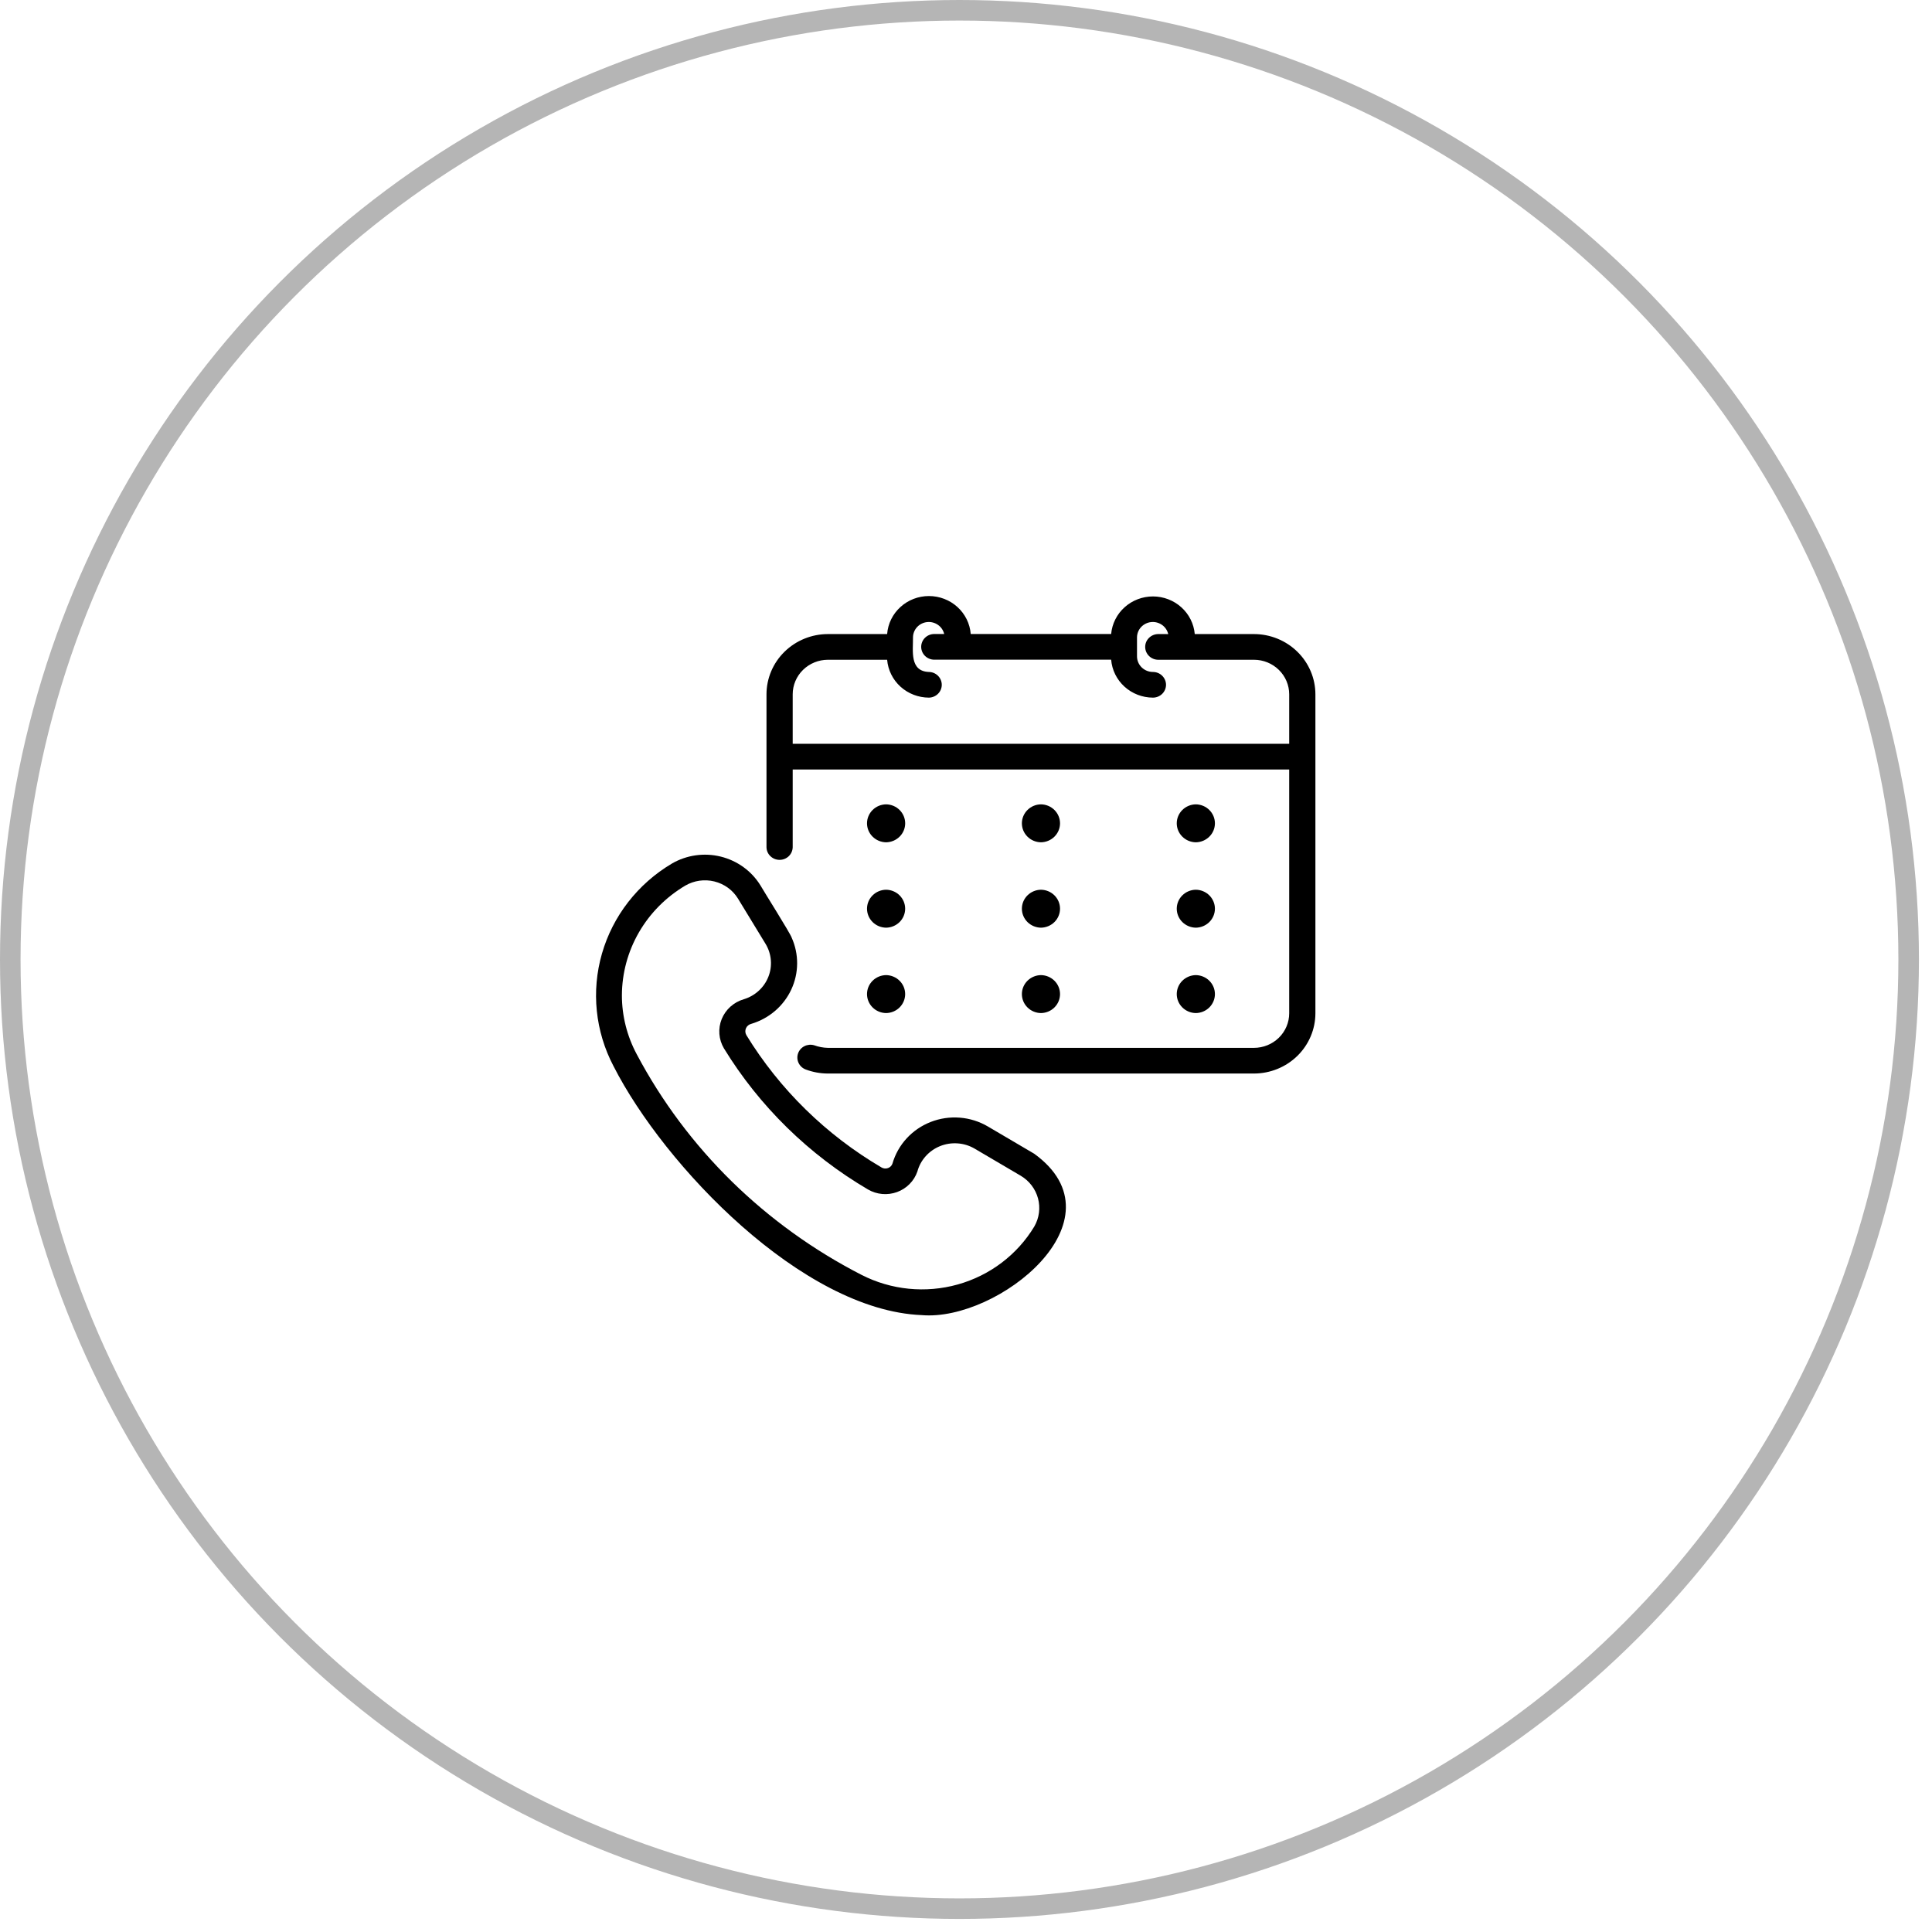 <svg width="94" height="94" viewBox="0 0 94 94" fill="none" xmlns="http://www.w3.org/2000/svg">
<g clip-path="url(#clip0_2615_992)">
<circle cx="46.682" cy="46.682" r="46.182" stroke="black" stroke-opacity="0.29"/>
<g clip-path="url(#clip1_2615_992)">
<path d="M61.01 30.85H58.13C58.086 30.351 57.854 29.886 57.477 29.547C57.101 29.208 56.609 29.02 56.098 29.019C55.587 29.019 55.094 29.206 54.717 29.545C54.34 29.883 54.107 30.348 54.062 30.847L47.23 30.847C47.191 30.344 46.959 29.875 46.582 29.532C46.205 29.19 45.709 29 45.195 29C44.681 29 44.185 29.191 43.809 29.535C43.432 29.878 43.201 30.348 43.163 30.85H40.283C39.49 30.851 38.73 31.16 38.17 31.71C37.609 32.259 37.294 33.004 37.293 33.781V41.223C37.296 41.387 37.364 41.543 37.484 41.657C37.603 41.772 37.763 41.836 37.93 41.836C38.097 41.836 38.258 41.772 38.377 41.657C38.496 41.543 38.564 41.387 38.568 41.223V37.439H62.725V49.301C62.725 49.747 62.544 50.174 62.222 50.49C61.901 50.805 61.465 50.982 61.01 50.983H40.283C40.053 50.978 39.826 50.935 39.61 50.856C39.453 50.811 39.283 50.827 39.137 50.901C38.991 50.975 38.881 51.102 38.828 51.255C38.776 51.407 38.785 51.574 38.856 51.72C38.926 51.866 39.051 51.979 39.205 52.036C39.549 52.165 39.914 52.231 40.283 52.232H61.01C61.803 52.231 62.562 51.922 63.123 51.373C63.684 50.823 63.999 50.078 64 49.301V33.781C63.999 33.004 63.684 32.259 63.123 31.71C62.562 31.16 61.803 30.851 61.01 30.85ZM38.568 36.189V33.781C38.568 33.336 38.749 32.908 39.07 32.593C39.392 32.278 39.828 32.1 40.283 32.1H43.163C43.205 32.601 43.437 33.069 43.813 33.41C44.19 33.751 44.684 33.941 45.196 33.943C45.363 33.94 45.522 33.872 45.639 33.755C45.756 33.639 45.821 33.481 45.821 33.318C45.821 33.154 45.755 32.997 45.638 32.88C45.521 32.763 45.362 32.696 45.195 32.694C44.245 32.658 44.43 31.661 44.421 31.008C44.423 30.824 44.494 30.646 44.62 30.51C44.746 30.373 44.92 30.287 45.107 30.267C45.294 30.247 45.482 30.295 45.635 30.402C45.789 30.509 45.897 30.667 45.939 30.847L45.445 30.847C45.278 30.85 45.119 30.917 45.002 31.034C44.885 31.151 44.82 31.308 44.82 31.471C44.82 31.635 44.885 31.792 45.002 31.909C45.119 32.026 45.278 32.093 45.445 32.096H54.062C54.103 32.598 54.334 33.066 54.711 33.408C55.087 33.751 55.581 33.941 56.094 33.943C56.263 33.943 56.425 33.877 56.545 33.76C56.664 33.643 56.732 33.484 56.732 33.318C56.732 33.153 56.664 32.994 56.545 32.877C56.425 32.759 56.263 32.694 56.094 32.694C55.889 32.693 55.692 32.613 55.547 32.471C55.402 32.329 55.32 32.136 55.32 31.934V31.008C55.322 30.824 55.393 30.646 55.52 30.509C55.647 30.373 55.821 30.286 56.008 30.267C56.195 30.247 56.383 30.296 56.537 30.404C56.69 30.511 56.797 30.67 56.839 30.851L56.343 30.85C56.176 30.854 56.017 30.921 55.901 31.038C55.783 31.154 55.718 31.311 55.718 31.475C55.718 31.639 55.784 31.796 55.901 31.913C56.017 32.03 56.176 32.097 56.343 32.1H61.01C61.465 32.1 61.901 32.278 62.222 32.593C62.544 32.908 62.725 33.336 62.725 33.781V36.189H38.568Z" fill="black"/>
<path d="M58.182 40.982C58.43 40.978 58.666 40.879 58.84 40.706C59.014 40.534 59.111 40.301 59.111 40.058C59.111 39.816 59.014 39.583 58.84 39.41C58.666 39.237 58.43 39.138 58.182 39.135C57.935 39.138 57.699 39.237 57.525 39.41C57.351 39.583 57.254 39.816 57.254 40.058C57.254 40.301 57.351 40.534 57.525 40.706C57.699 40.879 57.935 40.978 58.182 40.982Z" fill="black"/>
<path d="M58.182 45.136C58.43 45.132 58.666 45.033 58.84 44.861C59.013 44.688 59.111 44.455 59.111 44.212C59.111 43.97 59.013 43.737 58.84 43.564C58.666 43.391 58.43 43.293 58.182 43.289C57.935 43.293 57.699 43.391 57.525 43.564C57.351 43.737 57.254 43.97 57.254 44.212C57.254 44.455 57.351 44.688 57.525 44.861C57.699 45.033 57.935 45.132 58.182 45.136Z" fill="black"/>
<path d="M58.182 49.29C58.43 49.287 58.666 49.188 58.84 49.015C59.013 48.842 59.111 48.609 59.111 48.367C59.111 48.124 59.013 47.891 58.84 47.718C58.666 47.546 58.43 47.447 58.182 47.443C57.935 47.447 57.699 47.546 57.525 47.718C57.351 47.891 57.254 48.124 57.254 48.367C57.254 48.609 57.351 48.842 57.525 49.015C57.699 49.188 57.935 49.287 58.182 49.29Z" fill="black"/>
<path d="M50.647 40.981C50.894 40.978 51.13 40.879 51.304 40.706C51.477 40.533 51.575 40.301 51.575 40.058C51.575 39.816 51.477 39.583 51.304 39.41C51.13 39.237 50.894 39.138 50.647 39.135C50.399 39.138 50.163 39.237 49.99 39.41C49.816 39.583 49.719 39.816 49.719 40.058C49.719 40.301 49.816 40.533 49.99 40.706C50.163 40.879 50.399 40.978 50.647 40.981Z" fill="black"/>
<path d="M50.647 45.136C50.895 45.132 51.131 45.033 51.304 44.861C51.478 44.688 51.575 44.455 51.575 44.212C51.575 43.97 51.478 43.737 51.304 43.564C51.131 43.391 50.895 43.293 50.647 43.289C50.4 43.293 50.164 43.391 49.99 43.564C49.816 43.737 49.719 43.97 49.719 44.212C49.719 44.455 49.816 44.688 49.99 44.861C50.164 45.033 50.4 45.132 50.647 45.136Z" fill="black"/>
<path d="M50.647 49.29C50.895 49.287 51.131 49.188 51.304 49.015C51.478 48.842 51.575 48.609 51.575 48.367C51.575 48.124 51.478 47.891 51.304 47.718C51.131 47.546 50.895 47.447 50.647 47.443C50.4 47.447 50.164 47.546 49.99 47.718C49.816 47.891 49.719 48.124 49.719 48.367C49.719 48.609 49.816 48.842 49.99 49.015C50.164 49.188 50.4 49.287 50.647 49.29Z" fill="black"/>
<path d="M43.112 40.982C43.36 40.978 43.596 40.879 43.77 40.706C43.943 40.534 44.041 40.301 44.041 40.058C44.041 39.816 43.943 39.583 43.77 39.41C43.596 39.237 43.36 39.138 43.112 39.135C42.865 39.138 42.629 39.237 42.455 39.41C42.281 39.583 42.184 39.816 42.184 40.058C42.184 40.301 42.281 40.534 42.455 40.706C42.629 40.879 42.865 40.978 43.112 40.982Z" fill="black"/>
<path d="M43.112 45.136C43.359 45.132 43.596 45.033 43.769 44.861C43.943 44.688 44.04 44.455 44.04 44.212C44.04 43.97 43.943 43.737 43.769 43.564C43.596 43.391 43.359 43.293 43.112 43.289C42.864 43.293 42.628 43.391 42.455 43.564C42.281 43.737 42.184 43.97 42.184 44.212C42.184 44.455 42.281 44.688 42.455 44.861C42.628 45.033 42.864 45.132 43.112 45.136Z" fill="black"/>
<path d="M43.112 49.29C43.359 49.287 43.596 49.188 43.769 49.015C43.943 48.842 44.04 48.609 44.04 48.367C44.04 48.124 43.943 47.891 43.769 47.718C43.596 47.546 43.359 47.447 43.112 47.443C42.864 47.447 42.628 47.546 42.455 47.718C42.281 47.891 42.184 48.124 42.184 48.367C42.184 48.609 42.281 48.842 42.455 49.015C42.628 49.188 42.864 49.287 43.112 49.29Z" fill="black"/>
<path d="M50.319 56.134L48.061 54.806C47.647 54.563 47.182 54.417 46.701 54.379C46.22 54.341 45.737 54.411 45.288 54.586C44.84 54.76 44.438 55.033 44.115 55.384C43.792 55.735 43.555 56.154 43.423 56.609C43.407 56.66 43.379 56.707 43.341 56.745C43.303 56.784 43.257 56.813 43.206 56.831C43.153 56.85 43.097 56.857 43.042 56.852C42.987 56.846 42.933 56.829 42.886 56.8C40.19 55.216 37.934 53.006 36.315 50.365C36.285 50.314 36.268 50.257 36.264 50.199C36.261 50.141 36.271 50.082 36.294 50.029C36.318 49.975 36.354 49.928 36.4 49.89C36.446 49.853 36.5 49.826 36.558 49.813C36.983 49.685 37.376 49.471 37.711 49.184C38.045 48.896 38.314 48.543 38.499 48.146C38.684 47.75 38.781 47.319 38.784 46.883C38.787 46.447 38.696 46.016 38.517 45.617C38.45 45.408 37.129 43.312 36.995 43.072C36.564 42.375 35.869 41.874 35.063 41.676C34.257 41.479 33.403 41.601 32.689 42.017C31.03 43.002 29.815 44.567 29.288 46.396C28.761 48.225 28.962 50.182 29.85 51.872C32.319 56.72 39.04 63.755 44.849 63.986C48.549 64.305 54.763 59.356 50.319 56.134ZM50.325 59.672C49.498 61.047 48.164 62.057 46.599 62.495C45.034 62.933 43.357 62.765 41.914 62.026C39.591 60.834 37.465 59.304 35.609 57.487C33.753 55.667 32.192 53.58 30.981 51.296C30.507 50.412 30.259 49.429 30.258 48.43C30.261 47.355 30.546 46.298 31.087 45.362C31.628 44.426 32.406 43.643 33.345 43.087C33.77 42.841 34.276 42.769 34.755 42.886C35.234 43.003 35.646 43.301 35.902 43.714L37.256 45.936C37.398 46.175 37.483 46.442 37.505 46.718C37.528 46.994 37.486 47.271 37.383 47.528C37.281 47.786 37.121 48.018 36.914 48.206C36.708 48.395 36.46 48.535 36.191 48.617C35.949 48.687 35.726 48.811 35.539 48.978C35.353 49.145 35.208 49.352 35.114 49.582C35.021 49.812 34.983 50.06 35.001 50.307C35.02 50.554 35.096 50.794 35.223 51.008C36.949 53.826 39.356 56.184 42.232 57.873C42.443 57.996 42.68 58.071 42.925 58.093C43.169 58.114 43.416 58.082 43.647 57.998C43.877 57.914 44.085 57.781 44.256 57.607C44.427 57.434 44.556 57.226 44.635 56.997C44.709 56.722 44.847 56.468 45.039 56.254C45.23 56.04 45.469 55.873 45.737 55.764C46.006 55.656 46.296 55.61 46.585 55.63C46.875 55.649 47.156 55.734 47.406 55.878L49.663 57.205C50.078 57.451 50.38 57.846 50.504 58.307C50.627 58.767 50.563 59.257 50.325 59.672Z" fill="black"/>
</g>
</g>
<defs>
<clipPath id="clip0_2615_992">
<rect width="93.365" height="93.365" fill="white"/>
</clipPath>
<clipPath id="clip1_2615_992">
<rect width="35" height="35" fill="white" transform="translate(29 29)"/>
</clipPath>
</defs>
</svg>
